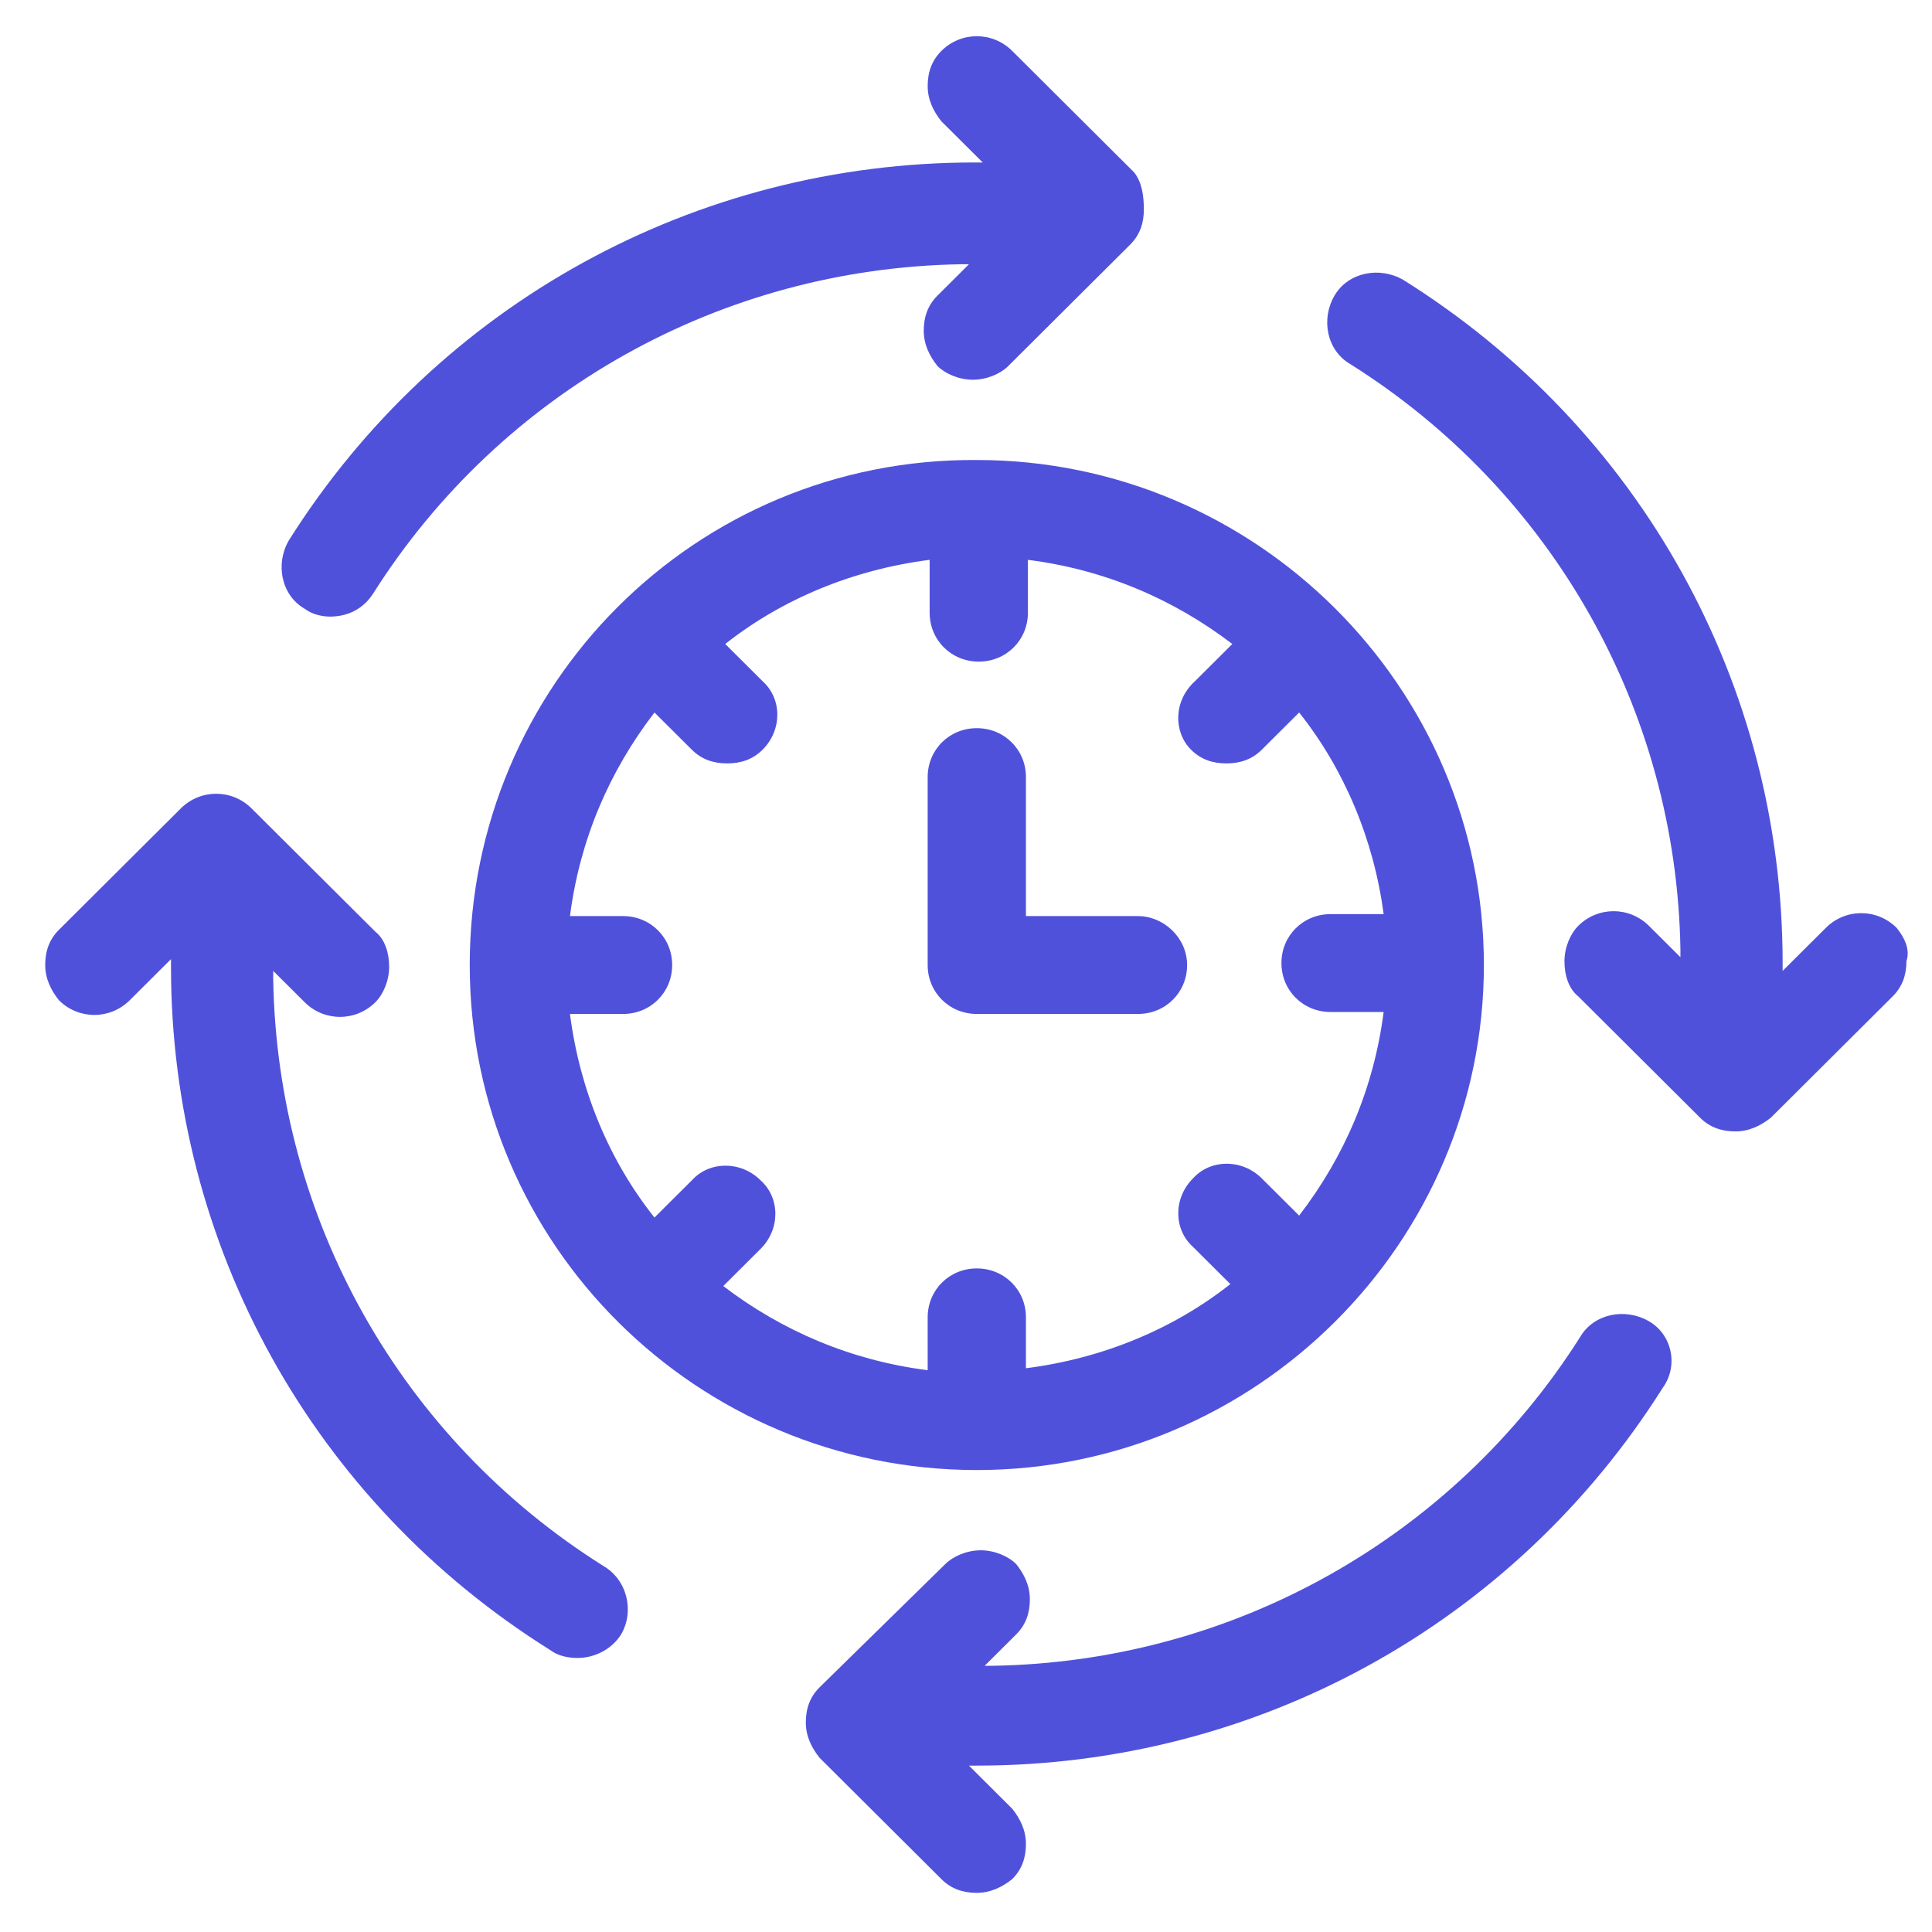 <svg version="1.2" xmlns="http://www.w3.org/2000/svg" xmlns:xlink="http://www.w3.org/1999/xlink" overflow="visible" preserveAspectRatio="none" viewBox="0 0 98.3 98.7" xml:space="preserve" y="0px" x="0px" width="75" height="75"><g transform="translate(1, 1)"><g id="Layer_2_1565013979054">
</g><g id="Layer_1_1565013979054">
	<g>
		<path d="M22.9,48.3c0,14.3,11.6,25.8,25.8,25.8s25.8-11.6,25.8-25.8S62.9,22.5,48.7,22.5C34.4,22.4,22.9,34,22.9,48.3z M59.6,37.3    c0.5,0.5,1.1,0.7,1.8,0.7s1.3-0.2,1.8-0.7l1.9-1.9c2.3,2.9,3.8,6.5,4.3,10.3h-2.7c-1.4,0-2.5,1.1-2.5,2.5s1.1,2.5,2.5,2.5h2.7    c-0.5,3.9-2,7.4-4.3,10.4l-1.9-1.9c-1-1-2.6-1-3.5,0c-1,1-1,2.6,0,3.5l1.9,1.9c-2.9,2.3-6.5,3.8-10.4,4.3v-2.6    c0-1.4-1.1-2.5-2.5-2.5s-2.5,1.1-2.5,2.5V69c-3.9-0.5-7.4-2-10.4-4.3l1.9-1.9c1-1,1-2.6,0-3.5c-1-1-2.6-1-3.5,0l-1.9,1.9    c-2.3-2.9-3.8-6.5-4.3-10.4h2.7c1.4,0,2.5-1.1,2.5-2.5s-1.1-2.5-2.5-2.5H28c0.5-3.9,2-7.4,4.3-10.4l1.9,1.9    c0.5,0.5,1.1,0.7,1.8,0.7s1.3-0.2,1.8-0.7c1-1,1-2.6,0-3.5l-1.9-1.9c2.9-2.3,6.5-3.8,10.4-4.3v2.7c0,1.4,1.1,2.5,2.5,2.5    s2.5-1.1,2.5-2.5v-2.7c3.9,0.5,7.4,2,10.4,4.3l-1.9,1.9C58.7,34.8,58.7,36.4,59.6,37.3z" vector-effect="non-scaling-stroke" style="fill: rgb(80, 81, 219);"/>
		<path d="M56.9,45.8h-5.7v-7.1c0-1.4-1.1-2.5-2.5-2.5s-2.5,1.1-2.5,2.5v9.6c0,1.4,1.1,2.5,2.5,2.5h8.2c1.4,0,2.5-1.1,2.5-2.5    S58.2,45.8,56.9,45.8z" vector-effect="non-scaling-stroke" style="fill: rgb(80, 81, 219);"/>
		<path d="M14.5,30.1c0.4,0.3,0.9,0.4,1.3,0.4c0.9,0,1.7-0.4,2.2-1.2C24.5,19,35.7,12.7,47.9,12.5h0.4l-1.6,1.6    c-0.5,0.5-0.7,1.1-0.7,1.8c0,0.7,0.3,1.3,0.7,1.8c0.4,0.4,1.1,0.7,1.8,0.7l0,0c0.7,0,1.4-0.3,1.8-0.7l6.2-6.2    c0.5-0.5,0.7-1.1,0.7-1.8s-0.1-1.4-0.5-1.9l-6.2-6.2c-1-1-2.6-1-3.6,0c-0.5,0.5-0.7,1.1-0.7,1.8s0.3,1.3,0.7,1.8L49,7.3h-0.4    c-14.2,0-27.3,7.2-34.9,19.3C13,27.8,13.3,29.4,14.5,30.1z" vector-effect="non-scaling-stroke" style="fill: rgb(80, 81, 219);"/>
		<path d="M29.7,79c-10.3-6.5-16.6-17.7-16.8-30v-0.4l1.6,1.6c1,1,2.6,1,3.6,0c0.4-0.4,0.7-1.1,0.7-1.8s-0.2-1.4-0.7-1.8l-6.3-6.3    c-1-1-2.6-1-3.6,0L2,46.5c-0.5,0.5-0.7,1.1-0.7,1.8s0.3,1.3,0.7,1.8c1,1,2.6,1,3.6,0L7.7,48v0.4c0,14.2,7.2,27.3,19.3,34.9    c0.4,0.3,0.9,0.4,1.4,0.4c0.8,0,1.7-0.4,2.2-1.2C31.3,81.3,30.9,79.7,29.7,79z" vector-effect="non-scaling-stroke" style="fill: rgb(80, 81, 219);"/>
		<path d="M82.9,66.5c-1.2-0.7-2.8-0.4-3.5,0.8c-6.5,10.3-17.7,16.6-29.9,16.8h-0.4l1.6-1.6c0.5-0.5,0.7-1.1,0.7-1.8    c0-0.7-0.3-1.3-0.7-1.8c-0.4-0.4-1.1-0.7-1.8-0.7s-1.4,0.3-1.8,0.7l-6.4,6.3C40.2,85.7,40,86.3,40,87c0,0.7,0.3,1.3,0.7,1.8    l6.2,6.2c0.5,0.5,1.1,0.7,1.8,0.7s1.3-0.3,1.8-0.7c0.5-0.5,0.7-1.1,0.7-1.8c0-0.7-0.3-1.3-0.7-1.8l-2.2-2.2h0.4    c14.2,0,27.3-7.2,34.9-19.3C84.4,68.8,84.1,67.2,82.9,66.5z" vector-effect="non-scaling-stroke" style="fill: rgb(80, 81, 219);"/>
		<path d="M95.5,46.4c-1-1-2.6-1-3.6,0l-2.2,2.2v-0.4c0-14.2-7.2-27.3-19.3-34.9c-1.2-0.7-2.8-0.4-3.5,0.8s-0.4,2.8,0.8,3.5    C78,24.1,84.3,35.3,84.5,47.5v0.4l-1.6-1.6c-1-1-2.6-1-3.6,0c-0.4,0.4-0.7,1.1-0.7,1.8s0.2,1.4,0.7,1.8l6.2,6.2    c0.5,0.5,1.1,0.7,1.8,0.7c0.7,0,1.3-0.3,1.8-0.7l6.2-6.2c0.5-0.5,0.7-1.1,0.7-1.8C96.2,47.5,95.9,46.9,95.5,46.4z" vector-effect="non-scaling-stroke" style="fill: rgb(80, 81, 219);"/>
	</g>
</g></g></svg>